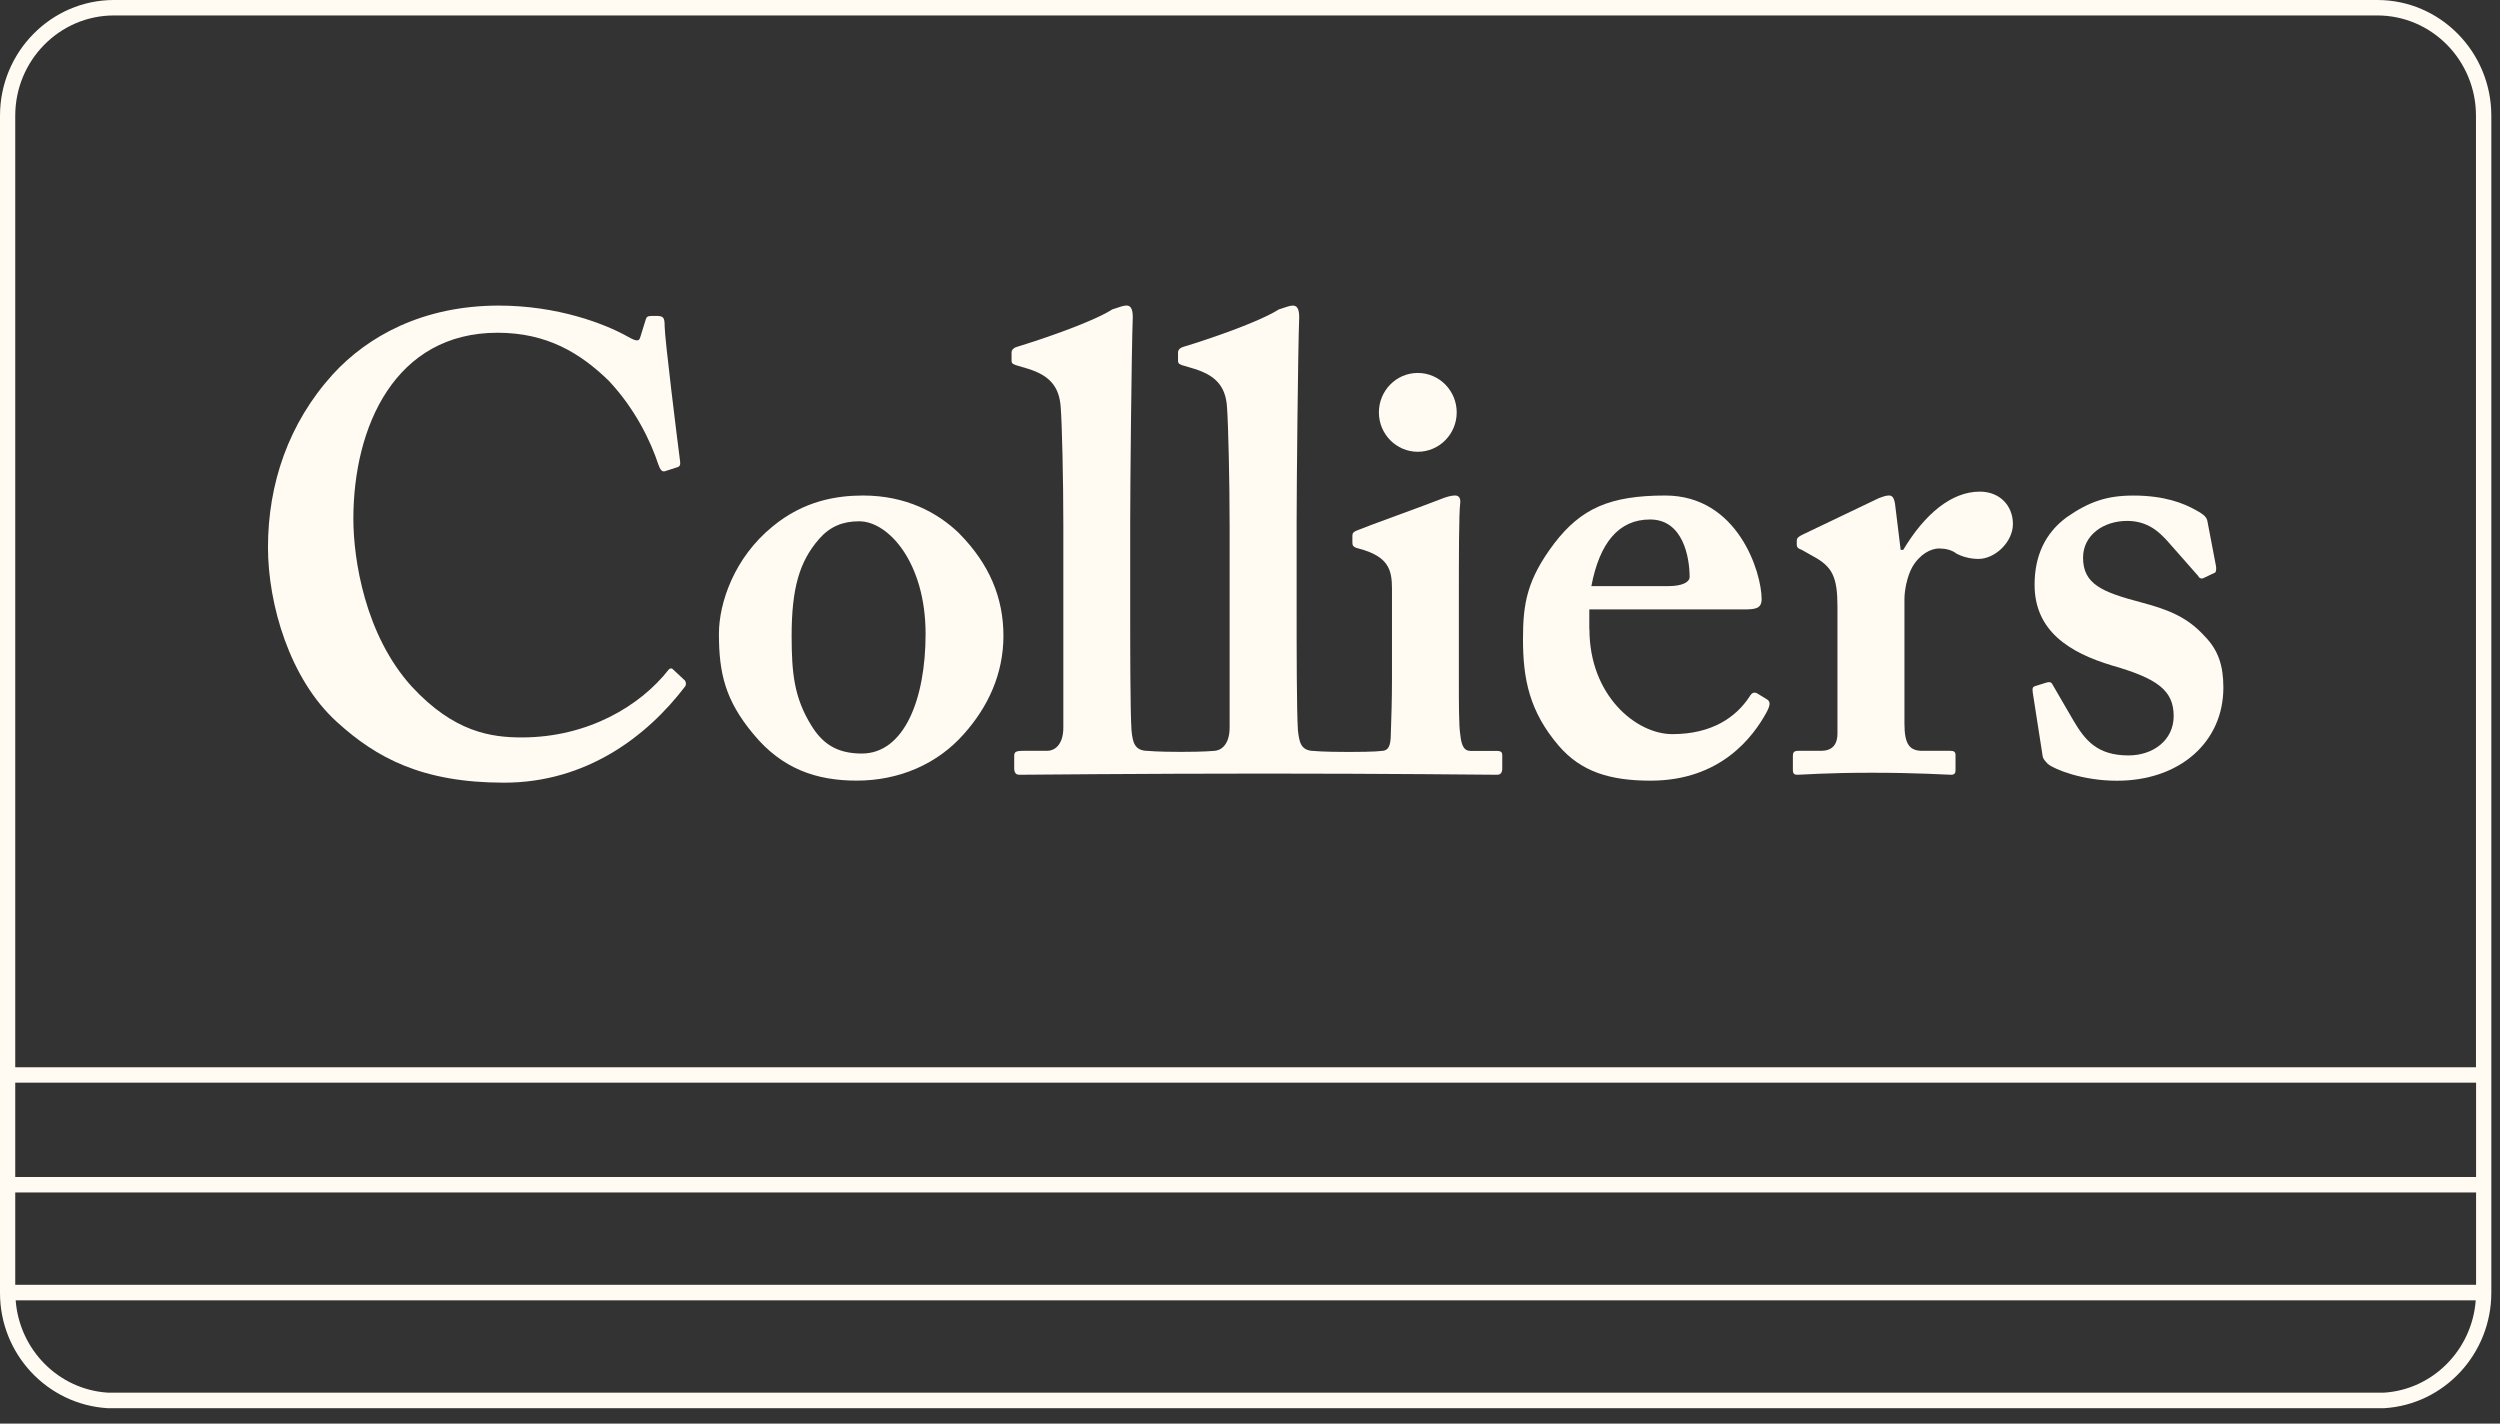 <svg width="72" height="41" viewBox="0 0 72 41" fill="none" xmlns="http://www.w3.org/2000/svg">
<rect x="0" y="0" width="72" height="41" fill="#333333" stroke="none"/>
<g clip-path="url(#clip0_424_12094)">
<path d="M68.468 0H3.282C1.473 0 0 1.495 0 3.332V37.239C0 38.992 1.356 40.449 3.098 40.556H68.666C70.394 40.449 71.75 38.992 71.75 37.229V3.332C71.75 1.495 70.277 0 68.468 0ZM3.282 0.445H68.466C70.035 0.445 71.308 1.74 71.308 3.332V30.738H0.439V3.332C0.439 1.74 1.715 0.445 3.282 0.445ZM0.439 37.003V34.343H71.311V37.003H0.439ZM0.439 33.897V31.181H71.311V33.897H0.439ZM68.652 40.109H3.112C1.688 40.022 0.559 38.876 0.451 37.449H71.301C71.197 38.872 70.068 40.022 68.654 40.109H68.652Z" fill="#FFFBF3"/>
<path d="M26.657 18.255C26.657 16.206 25.59 15.013 24.744 15.013C24.268 15.013 23.903 15.165 23.59 15.522C23.02 16.173 22.799 16.953 22.799 18.311C22.799 19.392 22.873 20.098 23.369 20.898C23.68 21.403 24.086 21.702 24.819 21.702C26.032 21.702 26.657 20.156 26.657 18.255ZM27.631 15.369C28.493 16.244 28.899 17.214 28.899 18.311C28.899 19.407 28.456 20.361 27.758 21.141C27.004 21.998 25.903 22.482 24.674 22.482C23.514 22.482 22.524 22.145 21.697 21.141C20.889 20.171 20.705 19.392 20.705 18.255C20.705 17.36 21.148 16.06 22.248 15.165C23.149 14.417 24.108 14.271 24.856 14.271C26.088 14.271 27.006 14.758 27.633 15.369" fill="#FFFBF3"/>
<path d="M48.054 16.88C48.438 16.88 48.661 16.769 48.661 16.618C48.661 16.06 48.477 14.961 47.522 14.961C46.62 14.961 46.069 15.632 45.831 16.88H48.054ZM45.776 18.127C45.776 20.027 47.118 21.143 48.163 21.143C49.304 21.143 49.997 20.656 50.386 20.063C50.46 19.932 50.534 19.932 50.608 19.97L50.88 20.136C50.972 20.191 51.009 20.267 50.88 20.508C50.495 21.217 49.558 22.483 47.538 22.483C46.362 22.483 45.536 22.224 44.893 21.48C44.047 20.49 43.862 19.56 43.862 18.406C43.862 17.384 43.975 16.692 44.764 15.648C45.534 14.645 46.362 14.271 47.96 14.271C50.054 14.271 50.735 16.488 50.735 17.254C50.735 17.531 50.55 17.551 50.218 17.551H45.772V18.127H45.776Z" fill="#FFFBF3"/>
<path d="M52.919 17.475C52.919 16.618 52.774 16.321 52.221 16.022L51.891 15.836C51.784 15.798 51.747 15.763 51.747 15.685V15.575C51.747 15.501 51.784 15.466 51.891 15.408L54.114 14.345C54.225 14.31 54.298 14.27 54.409 14.27C54.52 14.27 54.553 14.385 54.575 14.496L54.739 15.836H54.813C55.438 14.793 56.21 14.159 57.017 14.159C57.605 14.159 57.972 14.573 57.972 15.091C57.972 15.61 57.458 16.097 56.979 16.097C56.722 16.097 56.501 16.024 56.354 15.949C56.21 15.836 56.026 15.796 55.841 15.796C55.622 15.796 55.292 15.949 55.071 16.337C54.925 16.598 54.848 17.004 54.848 17.251V20.842C54.848 21.438 54.997 21.624 55.364 21.624H56.175C56.282 21.624 56.319 21.66 56.319 21.751V22.182C56.319 22.275 56.282 22.313 56.19 22.313C56.061 22.313 55.253 22.255 53.911 22.255C52.569 22.255 51.911 22.313 51.764 22.313C51.67 22.313 51.635 22.275 51.635 22.182V21.774C51.635 21.66 51.672 21.624 51.797 21.624H52.444C52.737 21.624 52.919 21.477 52.919 21.121V17.473V17.475Z" fill="#FFFBF3"/>
<path d="M58.543 19.916C58.525 19.84 58.543 19.783 58.596 19.765L58.945 19.656C59.019 19.637 59.074 19.637 59.111 19.712L59.717 20.755C60.049 21.317 60.398 21.756 61.299 21.756C62.016 21.756 62.602 21.315 62.602 20.622C62.602 19.878 62.123 19.54 60.838 19.169C59.588 18.797 58.596 18.164 58.596 16.841C58.596 16.024 58.89 15.353 59.533 14.888C60.176 14.442 60.691 14.272 61.443 14.272C62.344 14.272 62.895 14.498 63.227 14.684C63.5 14.83 63.555 14.907 63.574 15.014L63.817 16.285C63.832 16.358 63.832 16.451 63.797 16.489L63.447 16.655C63.393 16.673 63.338 16.655 63.301 16.58L62.416 15.576C62.195 15.335 61.865 15.002 61.262 15.002C60.582 15.002 59.992 15.41 59.992 16.061C59.992 16.826 60.545 17.051 61.647 17.344C62.494 17.566 63.008 17.792 63.484 18.312C63.889 18.722 64.033 19.169 64.033 19.805C64.033 21.367 62.783 22.485 60.967 22.485C59.99 22.485 59.183 22.168 58.978 22.002C58.906 21.925 58.853 21.871 58.832 21.798L58.539 19.918L58.543 19.916Z" fill="#FFFBF3"/>
<path d="M43.082 21.626H42.347C42.164 21.626 42.089 21.48 42.054 21.141C42.015 20.917 42.015 20.244 42.015 19.538V17.53C42.015 15.985 42.015 14.793 42.054 14.496C42.072 14.344 42.015 14.27 41.906 14.27C41.796 14.27 41.65 14.31 41.466 14.385C41.152 14.514 39.335 15.167 39.078 15.278C38.984 15.315 38.949 15.353 38.949 15.426V15.632C38.949 15.703 38.966 15.761 39.132 15.798C39.978 16.024 40.089 16.394 40.089 16.954V19.581C40.089 20.1 40.072 20.696 40.052 21.256C40.033 21.557 39.941 21.628 39.759 21.628C39.759 21.628 39.628 21.656 38.849 21.656C38.07 21.656 37.857 21.628 37.857 21.628C37.454 21.628 37.419 21.367 37.38 21.03C37.343 20.474 37.343 18.576 37.343 17.718V15.036C37.343 14.013 37.38 10.139 37.417 9.135C37.417 8.874 37.343 8.801 37.234 8.801C37.157 8.801 37.05 8.836 36.829 8.912C36.239 9.284 34.808 9.769 34.073 9.992C33.96 10.028 33.927 10.101 33.927 10.139V10.361C33.927 10.44 33.927 10.473 34.036 10.515L34.403 10.624C34.991 10.81 35.304 11.109 35.339 11.74C35.374 12.223 35.413 13.825 35.413 15.127V20.957C35.413 21.478 35.136 21.626 34.954 21.626C34.954 21.626 34.679 21.654 34.005 21.654C33.331 21.654 33.067 21.626 33.067 21.626C32.661 21.626 32.622 21.365 32.587 21.028C32.55 20.472 32.55 18.574 32.55 17.716V15.034C32.55 14.011 32.587 10.137 32.624 9.133C32.624 8.872 32.55 8.799 32.442 8.799C32.368 8.799 32.259 8.834 32.036 8.91C31.448 9.282 30.016 9.767 29.282 9.991C29.17 10.026 29.133 10.099 29.133 10.137V10.359C29.133 10.438 29.133 10.472 29.247 10.513L29.612 10.622C30.2 10.808 30.51 11.107 30.549 11.738C30.587 12.221 30.624 13.823 30.624 15.125V20.955C30.624 21.476 30.348 21.624 30.165 21.624H29.465C29.248 21.624 29.209 21.66 29.209 21.775V22.127C29.209 22.238 29.247 22.313 29.356 22.313C29.428 22.313 32.952 22.279 36.415 22.279C39.878 22.279 43.045 22.313 43.117 22.313C43.228 22.313 43.265 22.238 43.265 22.127V21.751C43.265 21.66 43.228 21.624 43.082 21.624" fill="#FFFBF3"/>
<path d="M19.711 19.585C19.592 19.47 19.379 19.278 19.363 19.261C19.342 19.237 19.279 19.257 19.26 19.282C18.443 20.331 16.926 21.238 15.027 21.238C14.144 21.238 13.079 21.088 11.868 19.783C10.507 18.293 10.177 16.097 10.177 14.943C10.177 12.265 11.39 9.583 14.328 9.583C15.763 9.583 16.718 10.177 17.527 10.96C18.297 11.778 18.74 12.708 18.961 13.379C19.014 13.53 19.07 13.603 19.16 13.568L19.51 13.455C19.584 13.435 19.602 13.377 19.584 13.265C19.51 12.708 19.142 9.731 19.142 9.399C19.142 9.135 19.107 9.098 18.885 9.098C18.662 9.098 18.627 9.098 18.594 9.213L18.445 9.694C18.41 9.84 18.336 9.84 18.078 9.694C17.418 9.323 16.058 8.801 14.367 8.801C12.163 8.801 10.583 9.694 9.591 10.774C8.306 12.19 7.718 13.94 7.718 15.763C7.718 17.402 8.343 19.561 9.702 20.791C10.843 21.832 12.165 22.541 14.517 22.541C16.869 22.541 18.625 21.226 19.738 19.761C19.758 19.73 19.768 19.637 19.713 19.585" fill="#FFFBF3"/>
<path d="M41.953 11.877C41.953 12.502 41.451 13.011 40.832 13.011C40.212 13.011 39.712 12.502 39.712 11.877C39.712 11.251 40.212 10.741 40.832 10.741C41.451 10.741 41.953 11.251 41.953 11.877Z" fill="#FFFBF3"/>
</g>
<defs>
<clipPath id="clip0_424_12094">
<rect width="71.75" height="40.554" fill="white"/>
</clipPath>
</defs>
</svg>

